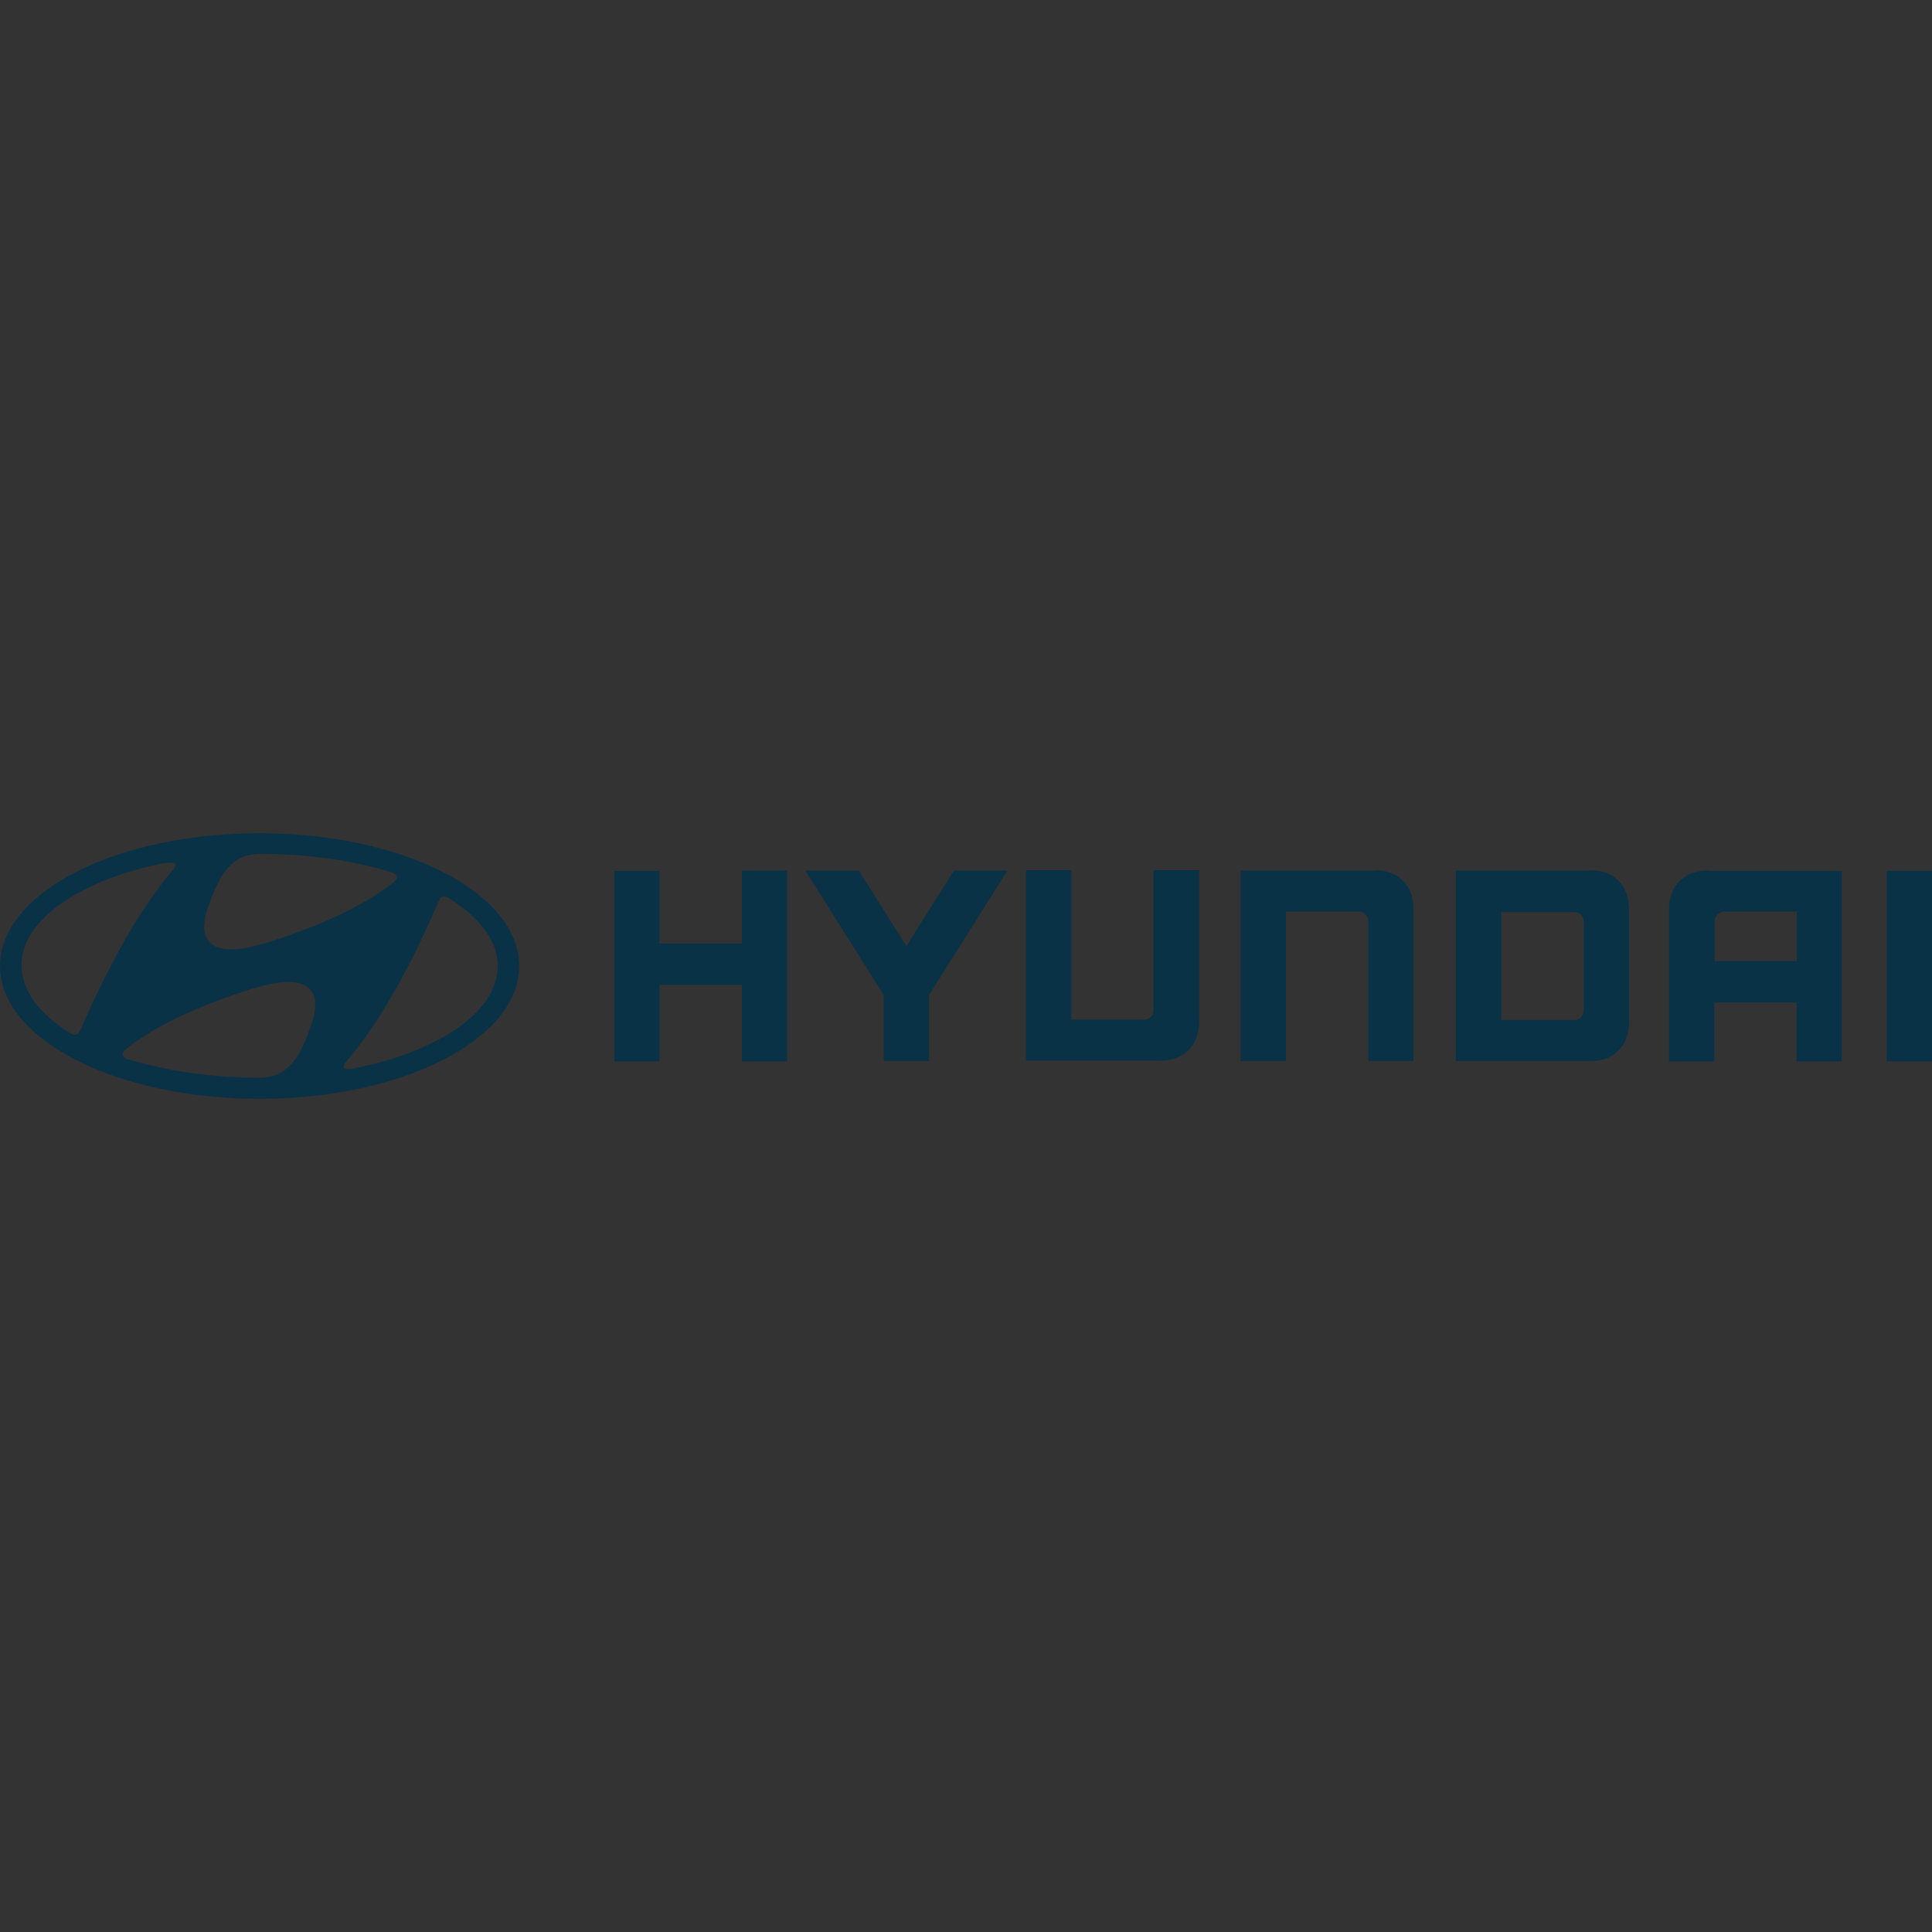 <?xml version="1.0" encoding="UTF-8"?>
<svg xmlns="http://www.w3.org/2000/svg" xmlns:xlink="http://www.w3.org/1999/xlink" id="Calque_1" version="1.1" viewBox="0 0 512 512">
  <rect x="0" y="0" width="512" height="512" fill="#333333" stroke="none"/>
  <defs>
    <style>
      .st0, .st1 {
        fill-rule: evenodd;
      }

      .st0, .st2, .st3 {
        fill: #0a3247;
      }

      .st1, .st4 {
        fill: #fff;
      }

      .st5, .st6 {
        fill: #093247;
      }

      .st7 {
        fill: url(#Dégradé_sans_nom_9);
      }

      .st8 {
        fill: url(#Dégradé_sans_nom_6);
      }

      .st9 {
        fill: url(#Dégradé_sans_nom_7);
      }

      .st10 {
        fill: url(#Dégradé_sans_nom_101);
      }

      .st11 {
        fill: url(#Dégradé_sans_nom_102);
      }

      .st12 {
        fill: #c7c7c7;
      }

      .st3, .st13, .st6 {
        display: none;
      }

      .st14 {
        fill: url(#Dégradé_sans_nom_10);
      }

      .st15 {
        fill: url(#Dégradé_sans_nom_72);
      }

      .st16 {
        fill: url(#Dégradé_sans_nom_71);
      }

      .st17 {
        fill: url(#Dégradé_sans_nom_91);
      }

      .st18 {
        fill: url(#Dégradé_sans_nom_92);
      }
    </style>
    <linearGradient id="Dégradé_sans_nom_9" data-name="Dégradé sans nom 9" x1="-886.7" y1="-27" x2="-886.7" y2="-27.2" gradientTransform="translate(585096.8 -27580) scale(658.9 -1028)" gradientUnits="userSpaceOnUse">
      <stop offset="0" stop-color="#8c8c8c"></stop>
      <stop offset=".2" stop-color="#b6b6b6"></stop>
      <stop offset=".4" stop-color="#ebebeb"></stop>
      <stop offset=".5" stop-color="#fff"></stop>
      <stop offset=".6" stop-color="#fafafa"></stop>
      <stop offset=".6" stop-color="#ebebeb"></stop>
      <stop offset=".7" stop-color="#d3d3d3"></stop>
      <stop offset=".8" stop-color="#b2b2b2"></stop>
      <stop offset=".9" stop-color="#878787"></stop>
      <stop offset="1" stop-color="#535353"></stop>
      <stop offset="1" stop-color="#4d4d4d"></stop>
    </linearGradient>
    <linearGradient id="Dégradé_sans_nom_10" data-name="Dégradé sans nom 10" x1="-875.7" y1="-39.1" x2="-875.7" y2="-39.2" gradientTransform="translate(350026.5 -12157.8) scale(398.7 -317.7)" gradientUnits="userSpaceOnUse">
      <stop offset="0" stop-color="#bfbfbf"></stop>
      <stop offset=".2" stop-color="#666"></stop>
      <stop offset=".3" stop-color="#595959"></stop>
      <stop offset=".5" stop-color="#292929"></stop>
      <stop offset=".7" stop-color="#0b0b0b"></stop>
      <stop offset=".8" stop-color="#000"></stop>
    </linearGradient>
    <linearGradient id="Dégradé_sans_nom_91" data-name="Dégradé sans nom 9" x1="-886.7" y1="-27.5" x2="-886.7" y2="-27.7" gradientTransform="translate(584890.9 -28100) scale(658.7 -1024.9)" xlink:href="#Dégradé_sans_nom_9"></linearGradient>
    <linearGradient id="Dégradé_sans_nom_7" data-name="Dégradé sans nom 7" x1="-873.3" y1="-28" x2="-873.3" y2="-27.8" gradientTransform="translate(321027.4 -26855.9) scale(366.6 -968.3)" gradientUnits="userSpaceOnUse">
      <stop offset="0" stop-color="#4d4d4d"></stop>
      <stop offset="0" stop-color="#5a5a5a"></stop>
      <stop offset="0" stop-color="gray"></stop>
      <stop offset=".1" stop-color="#a3a3a3"></stop>
      <stop offset=".1" stop-color="silver"></stop>
      <stop offset=".2" stop-color="#d7d7d7"></stop>
      <stop offset=".2" stop-color="#e9e9e9"></stop>
      <stop offset=".3" stop-color="#f6f6f6"></stop>
      <stop offset=".3" stop-color="#fdfdfd"></stop>
      <stop offset=".5" stop-color="#fff"></stop>
      <stop offset=".6" stop-color="#fdfdfd"></stop>
      <stop offset=".7" stop-color="#f5f5f5"></stop>
      <stop offset=".8" stop-color="#e7e7e7"></stop>
      <stop offset=".8" stop-color="#d3d3d3"></stop>
      <stop offset=".8" stop-color="#bababa"></stop>
      <stop offset=".9" stop-color="#9b9b9b"></stop>
      <stop offset=".9" stop-color="#777"></stop>
      <stop offset="1" stop-color="#4d4d4d"></stop>
    </linearGradient>
    <linearGradient id="Dégradé_sans_nom_71" data-name="Dégradé sans nom 7" x1="-872.7" y1="-27.5" x2="-872.7" y2="-27.3" gradientTransform="translate(320760.6 -26398.7) scale(366.6 -971.8)" xlink:href="#Dégradé_sans_nom_7"></linearGradient>
    <linearGradient id="Dégradé_sans_nom_6" data-name="Dégradé sans nom 6" x1="-870.8" y1="-27.7" x2="-870.6" y2="-27.8" gradientTransform="translate(314673.5 -27414.2) scale(360.6 -993.8)" gradientUnits="userSpaceOnUse">
      <stop offset="0" stop-color="#f5f5f5"></stop>
      <stop offset=".3" stop-color="#f0f0f0"></stop>
      <stop offset=".7" stop-color="#e2e2e2"></stop>
      <stop offset=".7" stop-color="#e0e0e0"></stop>
      <stop offset="1" stop-color="#b3b3b3"></stop>
    </linearGradient>
    <linearGradient id="Dégradé_sans_nom_72" data-name="Dégradé sans nom 7" x1="-872.4" y1="-27.9" x2="-872.4" y2="-27.7" gradientTransform="translate(332040.3 -27083) scale(379.8 -978.4)" xlink:href="#Dégradé_sans_nom_7"></linearGradient>
    <linearGradient id="Dégradé_sans_nom_101" data-name="Dégradé sans nom 10" x1="-874.4" y1="-40.5" x2="-874.4" y2="-40.7" gradientTransform="translate(339793.7 -12705.3) scale(387.6 -317.4)" xlink:href="#Dégradé_sans_nom_10"></linearGradient>
    <linearGradient id="Dégradé_sans_nom_92" data-name="Dégradé sans nom 9" x1="-885.9" y1="-27.3" x2="-885.9" y2="-27.4" gradientTransform="translate(584712.1 -28819) scale(659.2 -1059.1)" xlink:href="#Dégradé_sans_nom_9"></linearGradient>
    <linearGradient id="Dégradé_sans_nom_102" data-name="Dégradé sans nom 10" x1="-874" y1="-40.5" x2="-874" y2="-40.7" gradientTransform="translate(345874.3 -12707.3) scale(394.8 -317.5)" xlink:href="#Dégradé_sans_nom_10"></linearGradient>
  </defs>
  <g id="Logo_-_BMW" class="st13">
    <path id="Soustraction_3" class="st5" d="M259.3,464.5c-56.2.1-110.1-22.2-149.8-62-39.9-39.6-62.2-93.6-62-149.8,0-116.9,94.9-211.7,211.8-211.8,56.2-.2,110.1,22.2,149.8,62,39.8,39.6,62.2,93.6,62,149.8.2,56.2-22.2,110.1-62,149.8-39.6,39.8-93.6,62.2-149.8,62ZM259.3,48.2c-54.2,0-106.3,21.4-144.5,59.9-38.5,38.3-60,90.3-59.9,144.5,0,54.2,21.4,106.3,59.9,144.5,38.3,38.5,90.3,60,144.5,59.9,112.9-.1,204.3-91.6,204.5-204.5.1-54.2-21.4-106.3-59.9-144.5-38.3-38.5-90.3-60-144.6-59.9h0Z"></path>
    <path id="Tracé_8122" class="st5" d="M259.3,56.6c-108.3,0-196,87.8-196,196.1s87.8,196,196.1,196,196-87.8,196-196S367.6,56.7,259.3,56.7h0Z"></path>
    <path id="Soustraction_2" class="st4" d="M259.3,377.9c-33.2,0-65.1-13.1-88.5-36.7-23.6-23.4-36.8-55.3-36.7-88.5,0-33.2,13.1-65.1,36.7-88.5,23.4-23.6,55.3-36.8,88.5-36.7,33.2,0,65.1,13.1,88.6,36.7,23.6,23.4,36.8,55.3,36.7,88.5,0,33.2-13.1,65.1-36.7,88.5-23.4,23.6-55.3,36.8-88.6,36.7ZM259.3,252.7v117.2c31.1,0,60.9-12.3,82.8-34.3,22-21.9,34.4-51.7,34.3-82.8h-117.2v-117.2h0c-31.1,0-60.9,12.3-82.8,34.3-22,21.9-34.4,51.7-34.3,82.8h117.2Z"></path>
    <path id="Soustraction_1" class="st4" d="M376,186.5h0l-9.4-11.7,18.7-27.3h-.1c0-.1-30.6,12.4-30.6,12.4l-9.5-11.6,32.4-41.6,8,9.9-20.3,26.5,31-13.3,8.6,10.6-19.4,27.5,30.2-14.3,8,9.9-47.5,23h-.1ZM140.1,185.4h0l-39.6-33.2,25.2-30c3-4.3,7.7-7.2,12.9-7.9,2.4,0,4.7,1,6.5,2.6l.4.3c2.3,1.8,4.1,4.2,5.3,6.8.9,2.5.8,5.2,0,7.7,2.2-1.4,4.8-2.2,7.5-2.2s6.7,1.4,9.1,3.8c6,5.8,5.8,13-.6,20.6l-26.6,31.6h0ZM152.5,140.3c-1.7,0-3.3.7-4.5,1.9l-15.9,18.9,9.9,8.3,15.8-18.8c2.1-2.7,1.7-6.6-1-8.8l-.2-.2c-1.1-.9-2.5-1.5-4-1.5h0v.2h-.1ZM134.9,128.1c-1.4,0-2.8.5-3.7,1.5l-15.1,18,9.4,7.8,14.9-17.8c.9-1.1,1.4-2.5,1.3-3.9-.2-1.6-1-3-2.2-4-1.3-1.1-2.9-1.6-4.6-1.6h0ZM241,118.9h-10.3v-51.6h15.5l14.1,36.7,14.1-36.7h15.5v51.6h-10.3v-36l-13.6,36h-11.4l-13.6-36v36h0Z"></path>
  </g>
  <path id="Logo_-_Citroen" class="st3" d="M624.3,898.8h-35.1c-5.8,0-11.4-2.3-15.7-6.2-8.5-7.3-9.5-20.1-2.2-28.6.7-.8,1.4-1.5,2.2-2.2,4.3-3.9,9.9-6.1,15.7-6.2h35.1v8.5h-34.7c-7.2-.3-13.3,5.3-13.6,12.5-.3,7.2,5.3,13.3,12.5,13.6h35.7v8.7h0ZM719,855.7h-58.5v8.5h24.6v34.6h9.3v-34.6h24.6v-8.5h0ZM640,855.7h9.3v43.1h-9.3v-43.1ZM842.5,899.6h-18.9c-12.1.5-22.3-8.9-22.8-20.9v-1c0-12.6,10.3-22.8,23-22.8h17.8c12.4-.6,22.9,8.9,23.5,21.3v1.5c.1,12-9.4,21.8-21.4,21.9h-1.2ZM824.5,863.3c-7.7,0-13.9,6.3-13.9,14.1v.2c-.2,7.3,5.6,13.3,12.9,13.5h19c7.3,0,13.1-6,13-13.3v-.2c.2-7.7-6-14.1-13.7-14.3h-17.3ZM898.6,850.7h-13.4c-1.8,0-3.3-1.5-3.3-3.3s1.5-3.3,3.3-3.3h13.4c1.8,0,3.2,1.4,3.3,3.2h0c0,1.8-1.5,3.2-3.3,3.3h0ZM923,850.7h-13.4c-1.8,0-3.3-1.5-3.3-3.3s1.5-3.3,3.3-3.3h13.4c1.8,0,3.2,1.4,3.3,3.2h0c0,1.8-1.5,3.2-3.2,3.3h0ZM930.3,864.2v-8.5h-52.5v43.2h52.4v-8.5h-43.2v-8.8h37.7v-8.5h-37.7v-8.8h43.3ZM766.5,881.7h8.3c7.2,0,14.2-3.3,14.2-12.6s-6.2-13.5-13.7-13.4h-45.3v43.1h9.3v-34.6h35c2.7.2,4.9,2.5,4.9,5.3s-2.2,5-4.9,5.3h-26.7v3l29.6,21h13.7l-24.4-16.9v-.2h0ZM981.5,855.7h-38v43.1h9.3v-34.6h27.2c6.4,0,11.6,5.2,11.6,11.5h0v23.1h8.9v-24.1c0-10.5-8.5-19-19-19h0ZM874.7,525.7c-35.4-50.4-105-62.6-155.4-27.2-10.6,7.4-19.8,16.6-27.2,27.2-49.4,66.9-49.4,158.2,0,225.1,35.4,50.4,105,62.6,155.4,27.2,10.6-7.4,19.8-16.6,27.2-27.2,49.4-66.9,49.4-158.2,0-225.1h0ZM783.4,492.5c61.7,0,112,63,113.8,141.3l-113.8-85.1-113.8,85.1c1.8-78.3,52.1-141.3,113.8-141.3h0ZM894.8,668.7c-1.4,8.7-3.5,17.2-6.2,25.6l-105.2-78.5-105.2,78.6c-2.7-8.3-4.8-16.9-6.2-25.5l111.4-83.3,111.4,83.2h0ZM783.4,784c-38.4,0-72.5-24.5-93.1-62l93.1-69.7,93.1,69.7c-20.6,37.5-54.7,62-93.1,62Z"></path>
  <path id="Logo_-_Renault" class="st6" d="M318.2,196.4l-79.3,148.3h-22.6l-79.3-148.3L216.2,48.2h22.6l-79.3,148.2,68,127.1,68-127.1-39.6-74.1,11.3-21.1,51,95.3h0ZM284.2,48.2h-22.6l-79.3,148.2,51,95.3,11.3-21.1-39.6-74.1,68-127.1,68,127.1-79.3,148.3h22.6l79.3-148.3-79.3-148.2h-.1ZM493.2,404v12h-22.7v47h-15.4v-47h-22.7v-12h60.8ZM405.5,404h-15.3v59h48.7v-12h-33.4v-47h0ZM110.4,438.8h31.9v-11.3h-31.9v-11.5h34.9v-12h-50.3v59h51.2v-12h-35.9v-12.1h.1ZM210.5,404v38.7l-35.2-38.7h-13.1v59h13.8v-38.7l34.9,38.7h13.2v-59h-13.7.1ZM342.4,463.8c17.3,0,30.4-7.4,30.4-25.2v-34.7h-15.5v34.7c0,6-2.2,13-14.9,13s-14.9-7-14.9-13v-34.7h-15.5v34.7c0,17.7,13.1,25.2,30.4,25.2M284.8,452h-30l-4.6,11h-15.8l25.4-59h19.9l25.4,59h-15.8l-4.6-11h.1ZM279.8,440l-10-23.9-10,23.9h20ZM80.4,462.9l-12.5-21.5c6.7-3.2,10.8-10.1,10.5-17.5,0-11.5-8-20-22.9-20H18.8v59h15.4v-18.9h19.1l10.2,18.9h16.9ZM62.6,424c0,4.5-3.6,8.1-8.1,8.2h-20.4v-16.2h19.1c4.4-.6,8.6,2.4,9.2,6.9v1.2"></path>
  <path id="nissan-next-logo" class="st3" d="M297.8,272.9c-.9,0-1.8.1-2.7.1h-51.7v12.1h52.6c.4,0,3.5,0,4.1-.1,9.1-.8,16-8.6,15.6-17.7.4-8.9-6-16.5-14.8-17.6-1.4-.1-2.8-.2-4.2-.2h-34.4c-1.3,0-2.6,0-3.8-.3-2.3-.6-3.8-2.7-3.7-5.1,0-2.3,1.5-4.4,3.8-5,1.2-.3,2.4-.4,3.6-.3h49.7v-11.8h-50.4c-1.7,0-3.4,0-5,.3-9.4,1.4-15.9,10.2-14.4,19.6,1.1,7.4,6.9,13.2,14.2,14.4,1.8.2,4.3.2,5.4.2h33.5c.8,0,1.6,0,2.4.1,3,.2,5.3,2.8,5.1,5.8,0,2.8-2,5.2-4.8,5.6h-.1ZM199.7,272.9c-.9,0-1.7.1-2.6.1h-51.9v12.1h52.7c.4,0,3.5,0,4.1-.1,9.1-.8,16-8.6,15.7-17.8.4-8.8-6.1-16.5-14.9-17.5-1.4-.1-2.8-.2-4.2-.2h-34.4c-1.3,0-2.6,0-3.8-.3-2.3-.6-3.8-2.7-3.7-5.1,0-2.3,1.5-4.4,3.8-5,1.2-.3,2.4-.4,3.6-.3h49.6v-11.8h-50.4c-1.7,0-3.4,0-5,.3-9.4,1.4-15.9,10.2-14.4,19.6,1.1,7.4,6.9,13.2,14.2,14.4,1.8.2,4.3.2,5.4.2h33.5c.8,0,1.6,0,2.4.1,3.2.4,5.4,3.3,5,6.4-.3,2.5-2.2,4.5-4.7,5h0ZM105.3,226.5h13.1v58.9h-13.1v-58.9ZM20,226.5H3.3v58.9h13.1v-44.1l43.7,44.1h16.4v-58.9h-13.1v43.9l-43.4-43.9ZM435.6,285.3h13.1v-44.1l43.6,44.1h16.4v-58.9h-12.9v43.9l-43.4-43.9h-16.8v58.9h0ZM367.7,226.5l-36.7,58.9h15.8l6.5-10.5h42.8l6.5,10.5h15.7l-36.7-58.9h-14.1.2ZM389.5,263.6h-29.4l14.7-23.7,14.6,23.7h0ZM75.8,193.1c34.6-99.6,143.3-152.3,242.9-117.7,55.2,19.2,98.5,62.5,117.7,117.7l.2.6h57.5v-6.9l-23.9-2.8c-10.1-.2-18.9-6.8-21.9-16.4l-1-2C397.3,59.9,271.1,14.9,165.5,65c-44.2,20.9-79.8,56.5-100.7,100.8l-.9,2c-3,9.6-11.8,16.3-21.9,16.4l-23.9,2.8v6.9h57.3l.3-.8h0ZM436.6,318.2l-.2.6c-34.7,99.6-143.5,152.1-243.1,117.5-55.1-19.2-98.3-62.5-117.5-117.6l-.2-.6H18.2v6.9l23.9,2.8c10.1.2,18.9,6.8,21.9,16.4l1,2c49.9,105.6,176,150.8,281.7,100.9,44.2-20.9,79.9-56.5,100.8-100.8l1-2c3-9.6,11.8-16.3,21.9-16.4l23.9-2.8v-6.9h-57.7,0Z"></path>
  <path id="Logo_-_Polestar" class="st3" d="M703.5,317.8l-164.7-33.7,7.5-7.5h198.3v198.4l-5.6,9.4-35.5-166.6h0ZM746.5,269.1V70.8l7.5-9.4,33.7,166.6,166.4,33.7-7.5,7.5h-200.2.1Z"></path>
  <path id="Logo_-_Lotus" class="st3" d="M697.3,282.2c-7.1-1.5-13.6-5-18.7-10.2s-8.6-11.9-10-19.1c-1.4-7.2-.7-14.7,2.1-21.5,2.7-6.8,7.4-12.6,13.5-16.7,6-4.1,13.1-6.3,20.3-6.3s19.1,4,25.9,10.9c6.9,7,10.7,16.5,10.7,26.3s-2.1,14.5-6.2,20.7c-4,6.1-9.7,10.9-16.4,13.7-4.4,1.9-9.2,2.8-14,2.8s-4.8-.2-7.1-.7h0ZM700.1,223.6c-4.3.9-8.2,3-11.3,6.1-3.1,3.2-5.2,7.2-6,11.5-.9,4.4-.4,8.9,1.3,13,1.7,4.1,4.5,7.6,8.1,10.1s7.9,3.8,12.2,3.8,11.5-2.4,15.6-6.6,6.5-9.9,6.5-15.8-1.3-8.8-3.7-12.5-5.8-6.5-9.9-8.3c-2.7-1.1-5.5-1.7-8.4-1.7s-2.9.1-4.3.4h-.1ZM837.5,273.5c-5.9-6.1-9.2-14.2-9.2-22.7v-41.2h15.3v41.2c0,4.4,1.7,8.6,4.7,11.7s7.2,4.8,11.5,4.8,8.5-1.7,11.5-4.8c3.1-3.1,4.8-7.3,4.7-11.7v-41.2h15.3v41.2c0,8.5-3.3,16.7-9.2,22.7-5.9,6-13.9,9.4-22.3,9.4s-16.4-3.4-22.3-9.4h0ZM920.3,280.6c-3.6-1-7-2.6-10.1-4.6l1.8-15.2,1.6,1.3c3.1,2.4,6.6,4.2,10.3,5.4,3.9,1.3,7.9,2,12,2.1,3.4.2,6.9-.5,9.9-2.1,2-1.2,3.2-3.3,3.2-5.6s-.1-1.6-.5-2.4c-.3-.7-.8-1.4-1.4-1.9-1.4-1.2-3.1-2.1-4.8-2.7-2-.7-4.6-1.4-8-2.3-4.3-1-8.5-2.3-12.7-3.9-3.3-1.3-6.2-3.5-8.5-6.3-2.5-3.3-3.8-7.4-3.5-11.5,0-4,1.1-7.9,3.2-11.3,2.3-3.6,5.7-6.4,9.6-8.1,5-2.1,10.3-3.1,15.7-3,4.3,0,8.6.5,12.7,1.6,3.8,1,7.5,2.6,10.8,4.7l-4.8,12.6c-5.6-3.6-12.1-5.5-18.8-5.6-3.4-.3-6.8.5-9.7,2.3-1,.6-1.8,1.5-2.3,2.6-.6,1-.8,2.2-.8,3.4,0,2.4,1.4,4.6,3.6,5.5,3.6,1.6,7.3,2.8,11.1,3.5,4.3,1,8.5,2.3,12.7,3.9,3.3,1.3,6.2,3.4,8.5,6.1h0c2.5,3.3,3.8,7.3,3.5,11.4,0,4-1.1,7.9-3.3,11.2-2.4,3.6-5.8,6.4-9.7,8.1-5,2.1-10.4,3.1-15.8,3h-.2c-5.2,0-10.3-.8-15.3-2.3h0ZM773.9,281.8v-57.1h-22.8l1.8-15h57.5l1.8,15h-22.9v57.1h-15.4ZM606.8,281.8v-72.2h15.4v57h38.1l-1.8,15.2h-51.7,0ZM1006.1,245.7c-3.8-.2-7.4-1.6-10.3-4-3-2.4-5.1-5.7-6.2-9.4l-6.4,6.5h-3.3l9.1-9.3c0-.8-.2-1.5-.2-2.3,0-4.3,1.5-8.5,4.1-11.8,2.7-3.3,6.4-5.6,10.6-6.4,4.2-.8,8.5-.2,12.2,1.9,3.7,2.1,6.7,5.3,8.3,9.3h-2.6c-1.6-3.3-4.2-6-7.5-7.6-3.2-1.6-6.9-2-10.4-1.2s-6.7,2.8-8.9,5.7c-2.2,2.9-3.5,6.5-3.4,10.1h0l9.7-9.9c1.2-1.2,2.9-1.9,4.6-1.9h5.9c1.4,0,2.7.4,3.8,1.2,1.1.8,1.9,2,2.3,3.3s.4,2.7,0,4-1.3,2.4-2.4,3.2c1.1.8,1.9,1.9,2.3,3.2s.4,2.7,0,4-1.2,2.4-2.3,3.3c-1.1.8-2.4,1.2-3.7,1.2h-5.5v-5.2c-1.3-.2-2.5-.9-3.4-1.8-.9-1-1.6-2.2-1.8-3.5h-7.3l-1.9,1.9c.7,3.7,2.6,7,5.5,9.4,2.8,2.4,6.4,3.7,10.1,3.7h0c3,0,5.9-.8,8.4-2.4,2.5-1.6,4.6-3.9,5.9-6.6h2.6c-1.4,3.5-4,6.6-7.2,8.6-2.9,1.8-6.2,2.8-9.6,2.8h-1.1ZM1012.6,230.7c-.5.8-1.1,1.4-1.8,1.9-.7.5-1.6.8-2.4,1v2.8h3.1c.5,0,1-.1,1.5-.3s.9-.5,1.3-.9.7-.8.9-1.3c.2-.5.3-1,.3-1.6,0-1.1-.4-2.1-1.2-2.9-.7-.8-1.8-1.2-2.8-1.2h-3.1v2.9c.4-.1.7-.3,1-.5h3.3,0ZM1003.8,224.5c-.5.7-.8,1.6-.8,2.5s.3,1.8.8,2.5,1.3,1.3,2.2,1.5v-8.1c-.9.3-1.6.8-2.2,1.5h0ZM1008.3,225.9h3.1c1.1,0,2.1-.4,2.8-1.2.8-.8,1.2-1.8,1.2-2.9s-.4-2.1-1.2-2.9c-.7-.8-1.8-1.2-2.8-1.2h-3.1v2.9c.9.2,1.7.5,2.4,1,.7.5,1.4,1.2,1.8,1.9h-3.3c-.3-.2-.7-.4-1-.5v2.9h.1ZM1002.6,218.9l-6.8,6.9h5c.2-1.3.9-2.5,1.8-3.4.9-1,2.1-1.6,3.4-1.8v-2.8h-.4c-1.1,0-2.2.4-3,1.2h0Z"></path>
  <g id="Logo_-_Ford" class="st13">
    <path id="Tracé_8143" class="st0" d="M801.4,317.9c121.1,0,219.3-37.1,219.3-82.9s-98.2-83-219.3-83-219.4,37.2-219.4,83,98.2,82.9,219.4,82.9Z"></path>
    <path id="Tracé_8144" class="st1" d="M801.4,309.4c-116.3,0-210.8-33.1-210.8-74.4s94.5-74.7,210.8-74.7,210.9,33.5,210.9,74.7-94.3,74.4-210.9,74.4Z"></path>
    <path id="Tracé_8145" class="st0" d="M801.4,303.6c112.7,0,204.3-30.7,204.3-68.6s-91.5-68.5-204.3-68.5-204.1,30.7-204.1,68.5,91.2,68.6,204.1,68.6Z"></path>
    <path id="Tracé_8146" class="st1" d="M854.9,248.7c9.6-9.1,15-18.5,28.9-18.4,5.6.3,10.4,4.2,11.9,9.6l18.2-30.8h11.2l-30.3,53.6c-1,1.5-1.6,3.2-1.8,5,.3,2.7,3.7,2,2.4,2,6.1-.3,17.3-11.9,19.9-14.7.6-.7,1.6-2,2.1-2s1.7.6,1.7,1.4c-.5,1.4-1.3,2.8-2.3,4-5.7,7.1-15,18-25.6,18.2-5.2,0-7.2-2.1-7.9-6.2-5.6,3.8-12.2,5.8-19,5.8-4.9.2-9.4-2.9-11.2-7.5-1.5-3.3-1.8-7.1-.9-10.6-3.9,1.8-8.2,2.6-12.5,2.1-5.8.2-10.8-4-11.5-9.8-6.8,12.5-7.1,12.9-14,25.9h-12l15.4-26.2c1.7-2.9,2.9-6.1,3.7-9.3.3-1.5-.6-3-2.1-3.3h-.6c-3.2.7-6.2,2.5-8.3,5-4.9,5.4-9.5,11.1-13.7,17.1-5.5,8.2-15,17.5-25.3,17.5-7.5.5-14.3-4.6-15.7-12,0,0-.7,1.8-7.4,5.7-.6.3-2,1.1-2.4.8-1.1-.9-1.8-2.2-2.1-3.5.4.1,1.3-.6,4-2.7,2.7-1.8,4.9-4.2,6.4-7.1,1.3-2.7,3.5-6.9,5.1-9.9,3.9-9.8,13.1-16.6,23.6-17.5,1.2-.2,2.4.5,3,1.6.7.7.9,1.6.7,2.5-7.2,1.1-13.6,5.1-17.8,11-2.4,3.6-4,7.6-4.8,11.9-1.4,5,1.5,10.1,6.5,11.6,8.2,1.3,15-4.7,20.3-13.9,1.6-3.8,2.4-7.9,2.4-12s-1.2-6-3.3-8.3c-.2-2,1.2-3.7,3.2-3.9h.2c.6,0,1.2.1,1.7.6,2.9,3.5,4.4,7.8,4.4,12.3s0,2.8-.3,4.2c5.9-7.2,13.4-16.6,19.2-18.4,1.1-.5,2.2-.7,3.4-.6,4.4-.7,8.5,2.3,9.2,6.6v2.7c5.7-6.5,9.6-8.9,14.9-8.6,4-.2,7.4,2.9,7.6,7v.4c0,4.2-3.3,7.7-7.5,8.1-3.6.2-6.9-2.1-7.8-5.7-3.9,1.8-5.6,6.4-3.8,10.3,1.2,2.6,3.7,4.3,6.5,4.5,5.3.1,10.4-2,14-5.9h0l.2-.2h0ZM863.4,187.8c0,4.5-15.8,13.2-29.3,13.2-20.9,0-42.7-10-52.8-12.3-9.3-2.6-18.9-4.1-28.6-4.7-27.3,0-39.5,11.7-38.9,22.5.2,3.8,3.4,6.7,7.2,6.6.6,0,1.2-.1,1.8-.3,6.5-1.4,12.1-5.4,15.6-11,.3-.8,1.2-1.2,2-.9h0c.5.4.7,1.1.6,1.7-.7,5.5-9.2,20.8-23.9,20.8-7.9-.4-14-7.2-13.6-15.1,0-14,14.4-28.1,49.7-28.1s15,.7,22.4,2c17.3,3.2,34.8,5.2,52.3,5.9,7.8.3,15.7,0,23.5-.8,3-.8,6.1-1.3,9.2-1.6,2.8,0,2.8,1.1,2.8,2.3v-.2h0Z"></path>
    <path id="Tracé_8147" class="st0" d="M884.3,237c-6.7.6-12.7,4.3-16.3,9.9-2.8,3.7-4.8,8-5.7,12.6-.6,2.8,0,5.8,1.7,8.1,1.3,1,6.9,4,15.7-5,3.7-4,7-8.4,9.8-13l-1.6-.4c3-5.5,2.4-11.5-3.7-12.2h0Z"></path>
    <path id="Tracé_8148" class="st1" d="M780.9,220.3c0,1.6,2.1,2.8,4,3-.4,1.6-.3,2.3-1,2.1-2.6-.1-4.9-1.7-5.9-4.1-5.7,1-11.2,1.7-22.4,2.8-28.1,45.6-36.9,53.1-54.2,53.1-12.3.6-22.8-8.8-23.5-21.1v-1.4c.8-11.3,9-20.6,20.1-22.8,1.6,0,2.1.6,2.1,1.4s-.6,1.3-1.8,1.8c-5.9,3.2-9.8,9.2-10.5,15.8-.2,5.6,3.4,10.6,8.7,12.3,1.4.3,2.9.4,4.4.3,13.7,0,29.2-15.4,45.8-38.9-2.7.1-14.1,1.4-17,4.7-1.3,1-2.1.4-2.4-.7.2-.7.4-1.3.9-1.8,4.5-5.1,18.1-6.2,21.4-6.6,12.7-19.5,29.2-31.7,32.6-31.5.9.1,1.5.9,1.4,1.8v.5c-.6.8-1.3,1.6-2.1,2.3-9.3,7.2-17.1,16.2-22.9,26.4,6.2-.4,12.3-1.1,18.4-2.1-.3-1.1-.5-2.2-.6-3.4.4-6.1,4-9.8,8.5-9.1,2.4.4,4.2,2.4,4.2,4.8-.3,2.9-1.6,5.6-3.7,7.6-1.4,1.1-2.8,2-4.4,2.8h0Z"></path>
    <path id="Tracé_8149" class="st0" d="M780.2,217.2s1.4.1,3.5-2.3c1.3-1.4,2-3.2,2-5.1s-.6-1.8-1.6-1.7c-1.9.2-3.5,1.6-4,3.5-.6,1.8-.6,3.7,0,5.5h0Z"></path>
  </g>
  <path id="Logo_-_Tesla" class="st6" d="M0,230c1.3,5.2,5.3,9.2,10.5,10.5h17.2v41.5h10.1v-41.3l1.1-.5h16.5c5.1-1.3,9.1-5.4,10.5-10.5H0v.2h0ZM357.7,230h-10.1v52.2h46.8c4.5-1.7,7.9-5.5,9-10.1h-45.4v-42.1h-.3ZM279.3,240.3c5.2-1.3,9.4-5.2,11.1-10.4h-57.2v31h46.7v10.8h-36.5c-5.7,1.4-10.4,5.3-13.1,10.5h59.9v-31.5h-46.8v-10.5h35.9ZM453.5,282.2h10v-21h36.9v21h10v-31.5h-56.9v31.5ZM127.9,240.4h39c5.2-1.2,9.3-5.3,10.6-10.5h-60.1c1.3,5.2,5.3,9.2,10.5,10.5M127.9,261.1h39c5.2-1.2,9.3-5.3,10.6-10.5h-60.1c1.3,5.2,5.3,9.2,10.5,10.5M127.9,282.2h39c5.2-1.2,9.3-5.3,10.6-10.5h-60.1c1.3,5.2,5.3,9.2,10.5,10.5M462.5,240.4h39c5.2-1.3,9.2-5.3,10.5-10.5h-60c1.3,5.2,5.3,9.2,10.5,10.5"></path>
  <path class="st3" d="M165,223.1c-6.7-10.1-18.1-12.1-25.9-12.2-6.8-.1-36.4-.2-53.6-.2-33.9,0-14.5,0-45.1,0v16.2c36.3,0,79.3,0,98.2.2,3.4,0,6.7.4,9.3,2.7,2.5,2.2,3.3,5.6,2.2,8.6-1.8,4.8-6.7,6-11.6,6.1-7.5.1-28,.2-43.3.2-37.6,0-21.3,0-54.9,0v16.2c36.2,0,79.4,0,98.2.2,5.9,0,12.1,2.1,12.1,8.6s-6.2,8.7-12.1,8.8c-18.7.3-61.9.2-98.2.2v16.2c36.4,0,84,.1,98.7-.2,7.8-.2,19.2-2.1,25.9-12.2,6.3-9.5,4.7-21.8-3.5-29.7,8.2-7.9,9.8-20.2,3.5-29.7h0ZM461.1,220.4c-11.1-7.9-23.1-9.1-32.8-9.3-9.6-.2-24.1-.3-36.9-.4-31.2-.1-12.4,0-42.2,0v16.2c31.6,0,53.8-.3,78.3.4,7.2.2,14.9,1,21.8,5.8,6.6,4.6,10.5,11.8,10.5,19.7s-3.8,15.1-10.3,19.7c-6.9,4.8-14.6,5.6-21.8,5.8-24.4.7-46.6.4-78.3.4v16.2c31.7,0,54.6.1,79-.4,9.7-.2,21.8-1.3,32.8-9.3,10.5-7.5,16.9-19.4,16.9-32.4,0-13-6.4-24.8-16.9-32.4h0ZM218.3,247.1c-8.5-.2-11.2-2.9-11.2-11.4,0-7.8,0-17.1,0-25h-18.7c0,8-.1,24.3.2,32.1.6,15.2,5.6,20,21.2,20.5,10.8.4,19.4.2,34.3.2v-16.3c-12,0-16.8,0-25.7-.1h0ZM311,236c0,8.2-2.7,10.9-11.2,11.1-4,0-14.7.1-23.5.1h0c-9,0-18.5,0-24.1,0v47.7h22v-31.4h2.2c11.4,0,25.7,0,31.1-.2,16.5-.5,21.5-5.2,22.2-20.5,0-2,.1-4.7.2-7.5v-24.5h-18.7c0,8.1,0,17.2,0,25.3h0Z"></path>
  <path class="st2" d="M572.4,401.4c11.1,0,16.4,5.7,16.4,16.1s-5.4,16.1-16.8,16.1h-9.7v-32.2h10.1ZM584.2,417.5c0-8.7-4.4-12.4-12.8-12.4h-5v25.2h4.4c9.7,0,13.4-4,13.4-12.8ZM620.4,406.8c-1.3-1.3-4-2-6.7-2-4.7,0-7,2-7,4.7s1.7,3.7,6,5.7c7.7,3.4,10.7,4.7,10.7,10.1s-3.4,9.1-11.7,9.1-8.7-1.3-11.4-3.4l2-3.4c2.3,1.7,6,3,9.7,3s7.4-2.3,7.4-5.4-2.3-3.7-7.7-6c-6.7-2.7-9.4-4.7-9.4-9.7s3.4-8.7,11.4-8.7,6.4,1,8.4,2.7l-1.7,3.4ZM680.5,434h-4l-3-9.1h-15.1l-3,9.1h-4.4c3.4-10.7,7.4-22.2,12.8-32.6h3.7c4,7,10.1,22.5,13.1,32.6ZM672.1,421.2c-1.7-4.7-4-10.7-6.4-15.1-2,3.4-4.7,10.7-6.4,15.1h12.8ZM714.4,401.4h4.4v19.8c0,6.7-2,12.8-12.1,12.8s-8.1-1.3-10.1-4-2.3-5.7-2.3-9.1v-19.8h4.4v19.1c0,5.7,1,10.1,7.7,10.1s8.1-4.4,8.1-10.1v-18.8ZM747.3,434h-4v-28.5h-9.7v-3.7h23.8v3.7h-10.1v28.5ZM768.8,417.5c0-9.7,6.4-16.4,15.8-16.4s15.8,6.7,15.8,16.4-5.4,16.8-15.8,16.8-15.8-6.7-15.8-16.8M773.2,417.5c0,7,4,13.1,11.4,13.1s11.4-6.4,11.4-13.1-4.4-12.8-11.4-12.8-11.4,5-11.4,12.8M850.7,401.4v32.2h-4.4v-27.9c-1.3,2-4.4,7-5.7,9.4s-3,6.4-4.4,9.1h-4.7c-2.7-6-6.4-12.8-10.1-18.5v27.9h-4.4v-32.2h6c3.7,5,5,7,6.7,10.1,2,3.4,2.7,4.7,4,8.1,2.7-6,6.7-12.8,10.7-18.1h6ZM867.2,417.5c0-9.7,6.4-16.4,15.8-16.4s15.8,6.7,15.8,16.4-5.4,16.8-15.8,16.8-15.8-6.7-15.8-16.8M871.9,417.5c0,7,4,13.1,11.4,13.1s11.4-6.4,11.4-13.1-4.4-12.8-11.4-12.8-11.4,5-11.4,12.8M937.6,424.9c0,3-1.3,5.4-3.7,7s-5,2-8.7,2h-9.7v-32.2h9.4c6.4,0,9.7,3.4,9.7,8.4s-1.3,5.4-4.4,6.7c4.7.7,7.4,4,7.4,8.1ZM919.9,415.8h4.4c4,0,6.4-1.3,6.4-5.4s-2.3-5.4-6.4-5.4h-4.4v10.7ZM933.3,424.6c0-4.4-3.4-5.7-8.4-5.7h-5v11.7h5.4c5.7,0,8.1-2,8.1-6ZM955.4,401.4h4.4v32.2h-4.4v-32.2ZM984.6,430.3h14.1v3.7h-18.5v-32.6h4.4v28.9ZM1017.9,405.4v9.4h11.4v3.7h-11.4v11.7h15.1v3.7h-19.5v-32.6h18.5v4h-14.1ZM1067.2,406.8c-1.3-1.3-4-2-6.7-2-4.7,0-7,2-7,4.7s1.7,3.7,6,5.7c7.7,3.4,10.7,4.7,10.7,10.1s-3.4,9.1-11.7,9.1-8.7-1.3-11.4-3.4l2-3.4c2.3,1.7,6,3,9.7,3s7.4-2.3,7.4-5.4-2.3-3.7-7.7-6c-6.7-2.7-9.4-4.7-9.4-9.7s3.4-8.7,11.4-8.7,6.4,1,8.4,2.7l-1.7,3.4Z"></path>
  <path class="st7" d="M938.9,249.4c-1-1-6.4-5.7-6.4-5.7l-106.7-82.9c18.5,18.1,45.7,47.7,54,73.8,2.3,7,3.4,13.8,3.4,19.8s-1.3,11.4-3.4,17.5c-4.4,11.1-13.4,23.8-27.2,38.3-4.7,5-25.2,25.2-31.9,31.9-1.3,1.3-2.3,3.4-2.7,5.7v6l119.8-93.3c1.3-1,4-3,4-6.4-.3-2-2.3-4-3-4.7h0Z"></path>
  <path class="st14" d="M861.7,315.5c-.7-.7,22.8-17.5,35.9-46,3.7-8.1,5.4-11.4,13.1-12.1,8.1-.7,17.8-1.3,22.5-1.7,2,0,2.7.3,3,1.3.3.7-.3,1.7-2,2.7-12.4,8.7-30.9,23.8-56.1,43.6-1,1.3-16.1,12.4-16.4,12.1h0Z"></path>
  <path class="st17" d="M879.1,170.2c-2.3-7-3.4-13.8-3.4-19.8s1.3-11.4,3.4-17.5c4.4-11.1,13.4-23.8,27.2-38.3,4.4-4.7,22.5-22.8,31.9-31.9,1.7-1.7,2.3-3.4,3-5.7.3-2,.3-3.7.3-4.4v-2l-120.2,93.3c-.7.7-2.7,2.3-3.7,4.4-.3.7-.3,2.3,0,3.7.7,1.7,1.7,2.7,2.3,3.4,1,.7,6,5,6,5l106.7,82.9c-18.8-18.1-45.3-47.7-53.7-73.2h0Z"></path>
  <path d="M873.1,168.5c-2-6-3.4-12.4-3.4-18.5s1.7-11.1,3.7-16.8c9.7-23.8,55.7-64.4,65.1-72.2-7.7,6-41.6,34.9-50.3,44-14.4,14.1-25.5,29.9-25.5,45.3s11.7,33.9,25.2,49.7c8.4,10.1,16.4,18.8,24.5,25.8,8.4,7.7,14.1,12.8,20.1,17.5-6.7-6.4-48.3-43.3-59.4-74.9h0Z"></path>
  <path class="st9" d="M879.1,170.2c-2.3-7-3.4-13.8-3.4-19.8s1.3-11.4,3.4-17.5c4.4-11.1,13.4-23.8,27.2-38.3,4.4-4.7,22.5-22.8,31.9-31.9.3-.3.7-.7,1-1.3-9.4,7.4-55.4,48.3-65.1,72.2-2.3,5.7-3.7,11.1-3.7,16.8s1,12.4,3.4,18.5c11.1,31.6,52,68.1,59.1,74.9-19.1-18.8-45.3-48-53.7-73.5h0Z"></path>
  <path class="st16" d="M885.5,235.9c-11.1-31.6-53-69.1-59.7-75.2,18.5,18.1,45.7,47.7,54,73.8,2.3,7,3.4,13.8,3.4,19.8s-1.3,11.4-3.4,17.5c-4.4,11.1-13.4,23.8-27.2,38.3-4.7,5-25.2,25.2-31.9,31.9s-.7.7-1,1.3c9.4-7.7,55-48.3,65.1-72.2,2.3-5.7,3.7-11.1,3.7-16.8.3-6-.7-12.1-3-18.5Z"></path>
  <path d="M871.1,204.7c-8.4-10.1-16.4-18.8-24.5-25.8-8.4-7.7-14.8-13.4-20.8-18.1,7,6,49,44,59.7,75.2,2,6,3.4,12.4,3.4,18.5s-1.7,11.1-3.7,16.8c-10.1,23.8-55.7,64.4-65.5,72.2v.3c8.1-6,42-34.9,50.7-44,14.4-14.1,25.5-29.9,25.5-45.3s-11.7-33.9-24.8-49.7h0ZM772.4,150c0,16.8-11.4,33.6-26.5,49-9.7,9.7-19.5,18.5-28.5,25.5-9.4,7.7-16.8,12.8-23.5,17.5,7.7-6,55-42.6,67.5-73.8,2.3-6,3.7-12.1,3.7-18.1s-1.3-12.1-3.7-18.1c-12.4-31.2-59.7-67.8-67.5-73.8,6.7,4.7,14.1,9.7,23.5,17.5,9.1,7,18.8,15.8,28.5,25.5,15.1,15.4,26.5,32.6,26.5,49h0Z"></path>
  <path class="st8" d="M693.8,242l-2,1.3V56.7l2,1.3c7,6,51,42.6,62.4,73.8,2.3,6,3.7,12.1,3.7,18.1s-1.3,12.1-3.7,18.1c-11.7,31.2-55.4,67.8-62.4,73.8"></path>
  <path class="st15" d="M693.8,242c7.7-6,55-42.6,67.5-73.8,2.3-6,3.7-12.1,3.7-18.1s-1.3-12.1-3.7-18.1c-12.4-31.2-59.7-67.8-67.5-73.8,7,6,51,42.6,62.4,73.8,2.3,6,3.7,12.1,3.7,18.1s-1.3,12.1-3.7,18.1c-11.7,31.2-55.4,67.8-62.4,73.8Z"></path>
  <path class="st12" d="M939.5,248.7c-8.7-8.4-48.7-46.3-59.4-78.9-2.3-6.7-3.4-13.1-3.4-19.5s1.3-11.1,3.4-16.8c5-12.8,15.8-26.5,26.9-37.9,4.7-5,25.2-25.2,31.9-32.2,1.7-1.7,2.7-3.7,3-5.7s.7-4,.7-5.4v-3.7l-121.8,94.3c-1.3,1-3.4,2.7-4,5.4-.7-2.3-2.7-4.4-4-5.4l-121.8-94.7v203.7l121.8-94.7c1.3-1,3.4-2.7,4-5.4.7,2,2,3.7,2.7,4,8.7,8.4,49,46.3,59.7,78.9,2.3,6.7,3.4,13.1,3.4,19.5s-1.3,11.1-3.4,16.8c-5,12.8-15.8,26.5-26.9,37.9-4.7,5-25.2,25.5-31.9,32.2s-2.7,3.7-3,5.7c-.3,1.7-.7,3.4-.7,5.4v3.7l121.8-94.7c1.7-1.3,4.4-3.7,4.4-7-.3-3-2.7-5-3.4-5.7h0ZM812,156.4l-120.2,93.3V50.7l119.8,93.3c1.3,1,4,3.4,4,6.4s-2.3,5-3.7,6ZM817.7,152c-.3-1.3-.3-2.7,0-3.7.7-2,2.7-3.7,3.7-4.4l119.8-93.3v1.7c0,.7,0,2.3-.3,4.4-.3,2.3-1.3,4.4-3,5.7-9.1,9.1-27.5,27.2-31.9,31.9-13.8,14.4-22.8,27.2-27.2,38.3-2.3,6-3.4,11.7-3.4,17.5s1.3,13.1,3.4,19.8c8.4,25.8,34.9,55,53.4,73.2l-106.1-82.6s-5-4.4-6-5c-.7-.7-1.7-2-2.3-3.4h0ZM937.5,260.8l-119.8,93.3v-1.7c0-1.7.3-3,.3-4.4.3-2.3,1.3-4.4,3-5.7l31.9-31.9c13.8-14.4,22.8-27.2,27.2-38.3,2.3-6,3.4-11.7,3.4-17.5s-1.3-13.1-3.4-19.8c-8.7-26.2-35.6-55.7-54-73.8l107.1,83.2s5.4,4.7,6.4,5.7c.7.7,2.7,2.7,2.7,5-.7,2.3-3.4,4.7-4.7,5.7h0Z"></path>
  <path class="st10" d="M894.9,211.1c.3-.3-12.1-12.4-13.8-13.8-13.8-12.8-24.8-32.6-24.8-32.6-4-8.1-5.4-11.4-13.1-12.1-8.1-.7-13.4-1-18.1-1s-2.7.3-3,1.3c-.3.7.3,1.7,2,2.7,12.4,8.7,30.9,23.5,56.1,43.6,1.7,1,14.4,12.1,14.8,11.7h0Z"></path>
  <path class="st18" d="M691.8,243.7l2-1.3c6.7-4.7,14.1-9.7,23.5-17.5,9.1-7,18.8-15.8,28.5-25.5,15.1-15.4,26.5-32.2,26.5-49s-11.4-33.6-26.5-49c-9.7-9.7-19.5-18.5-28.5-25.5-9.4-7.7-16.8-12.8-23.5-17.5l-2-1.3v-6.4l119.8,93.3c1.3,1,4,3.4,4,6.4s-2.3,5-4,6.4l-119.8,93v-6Z"></path>
  <path class="st11" d="M736.8,211.1s3-3,10.1-9.4c1.7-1.3,3.4-3,4.7-4.4,13.8-12.8,24.8-32.6,24.8-32.6,4-8.1,5.4-11.4,13.1-12.1,8.1-.7,13.4-1,18.1-1s2.7.3,3,1.3c.3.7-.3,1.7-2,2.7-12.4,8.7-30.5,23.8-56.1,43.6-1.7,1.3-3.4,2.7-5,3.7-6.7,5-10.4,8.4-10.7,8.1h0Z"></path>
  <path class="st2" d="M196.6,230.7v19.3h-21.8v-19.2h-12v50.5h12v-20.3h21.8v20.3h12v-50.6h-12.1ZM252.8,230.7l-12.6,20-12.6-20h-14.2l20.8,33v17.5h12v-17.5l20.8-33h-14.2ZM305.7,230.7v37c0,1.4-1.1,2.5-2.5,2.5h-19.3v-39.6h-12v50.5h35.5c3.2,0,5.7-.9,7.6-2.8,1.8-1.9,2.8-4.4,2.8-7.5v-40.2h-12ZM364.4,230.7h-35.6v50.5h12v-39.6h19.3c1.5,0,2.5,1.2,2.5,2.5v37.1h12v-40.2c0-3.2-.9-5.7-2.8-7.6-1.9-1.9-4.4-2.8-7.6-2.8M421.4,230.7h-35.6v50.5h35.6c3.2,0,5.7-.9,7.5-2.8,1.9-1.9,2.8-4.4,2.8-7.5v-29.9c0-3.2-.9-5.7-2.8-7.6-1.8-1.9-4.4-2.8-7.5-2.8M419.7,244.3v23.4c0,1.4-1,2.6-2.4,2.6,0,0,0,0-.1,0h-19.3v-28.6h19.2c1.6,0,2.6,1.1,2.6,2.6M452.7,230.7c-3.2,0-5.7.9-7.6,2.8-1.9,1.9-2.8,4.4-2.8,7.6v40.2h12v-15.6h21.8v15.6h12v-50.5h-35.5ZM476.2,241.7v13h-21.8v-10.5c0-1.2,1-2.6,2.6-2.6h19.3ZM500,281.3h12v-50.5h-12v50.5ZM68.8,291.2c38,0,68.8-15.8,68.8-35.2s-30.8-35.2-68.8-35.2S0,236.5,0,256s30.8,35.2,68.8,35.2M81.7,273.9c-1.2,2.7-3.1,8.3-7.7,10.6-1.4.7-3,1-4.6,1.1h-.7c-12.7,0-24.5-1.8-34.4-4.8h-.4c-.9-.5-1.4-.9-1.4-1.4s.2-.8.6-1.1l.6-.5c2.3-1.9,9.2-6.9,22.1-11.9,4.5-1.7,10.2-3.9,16.2-5.2,3.5-.7,16.4-2.7,9.6,13.2M116.4,238.4c.2-.4.6-.8,1.2-.8.3,0,.8,0,1.4.5,8.1,5,12.9,11.2,12.9,17.9,0,12.1-15.6,22.6-37.9,27.1-1.4.3-2.4.3-2.7,0-.2-.2-.3-.6,0-1.1.2-.3.4-.6.6-.8,12.2-14.3,21.4-35.5,24-41.6.2-.4.4-.8.6-1.1M56,238c1.2-2.7,3.1-8.3,7.7-10.6,1.4-.7,3.1-1,4.6-1.1h.7c12.7,0,24.5,1.7,34.4,4.8,0,0,.3.1.4.1.9.3,1.4.7,1.4,1.2s-.2.8-.6,1.1c-.1.1-.3.3-.6.5-2.3,1.9-9.2,6.9-22.1,11.9-4.6,1.7-10.2,3.9-16.2,5.2-3.5.7-16.5,2.7-9.6-13.2M43.6,228.8c1.4-.3,2.4-.3,2.7,0,.2.2.3.6,0,1.1-.2.3-.4.6-.6.8-12.2,14.3-21.4,35.5-24.1,41.6-.2.4-.4.8-.6,1.1-.2.4-.6.8-1.1.8-.3,0-.8,0-1.4-.5-8.1-5-12.8-11.2-12.8-17.9,0-12.1,15.6-22.6,37.9-27.1"></path>
</svg>
